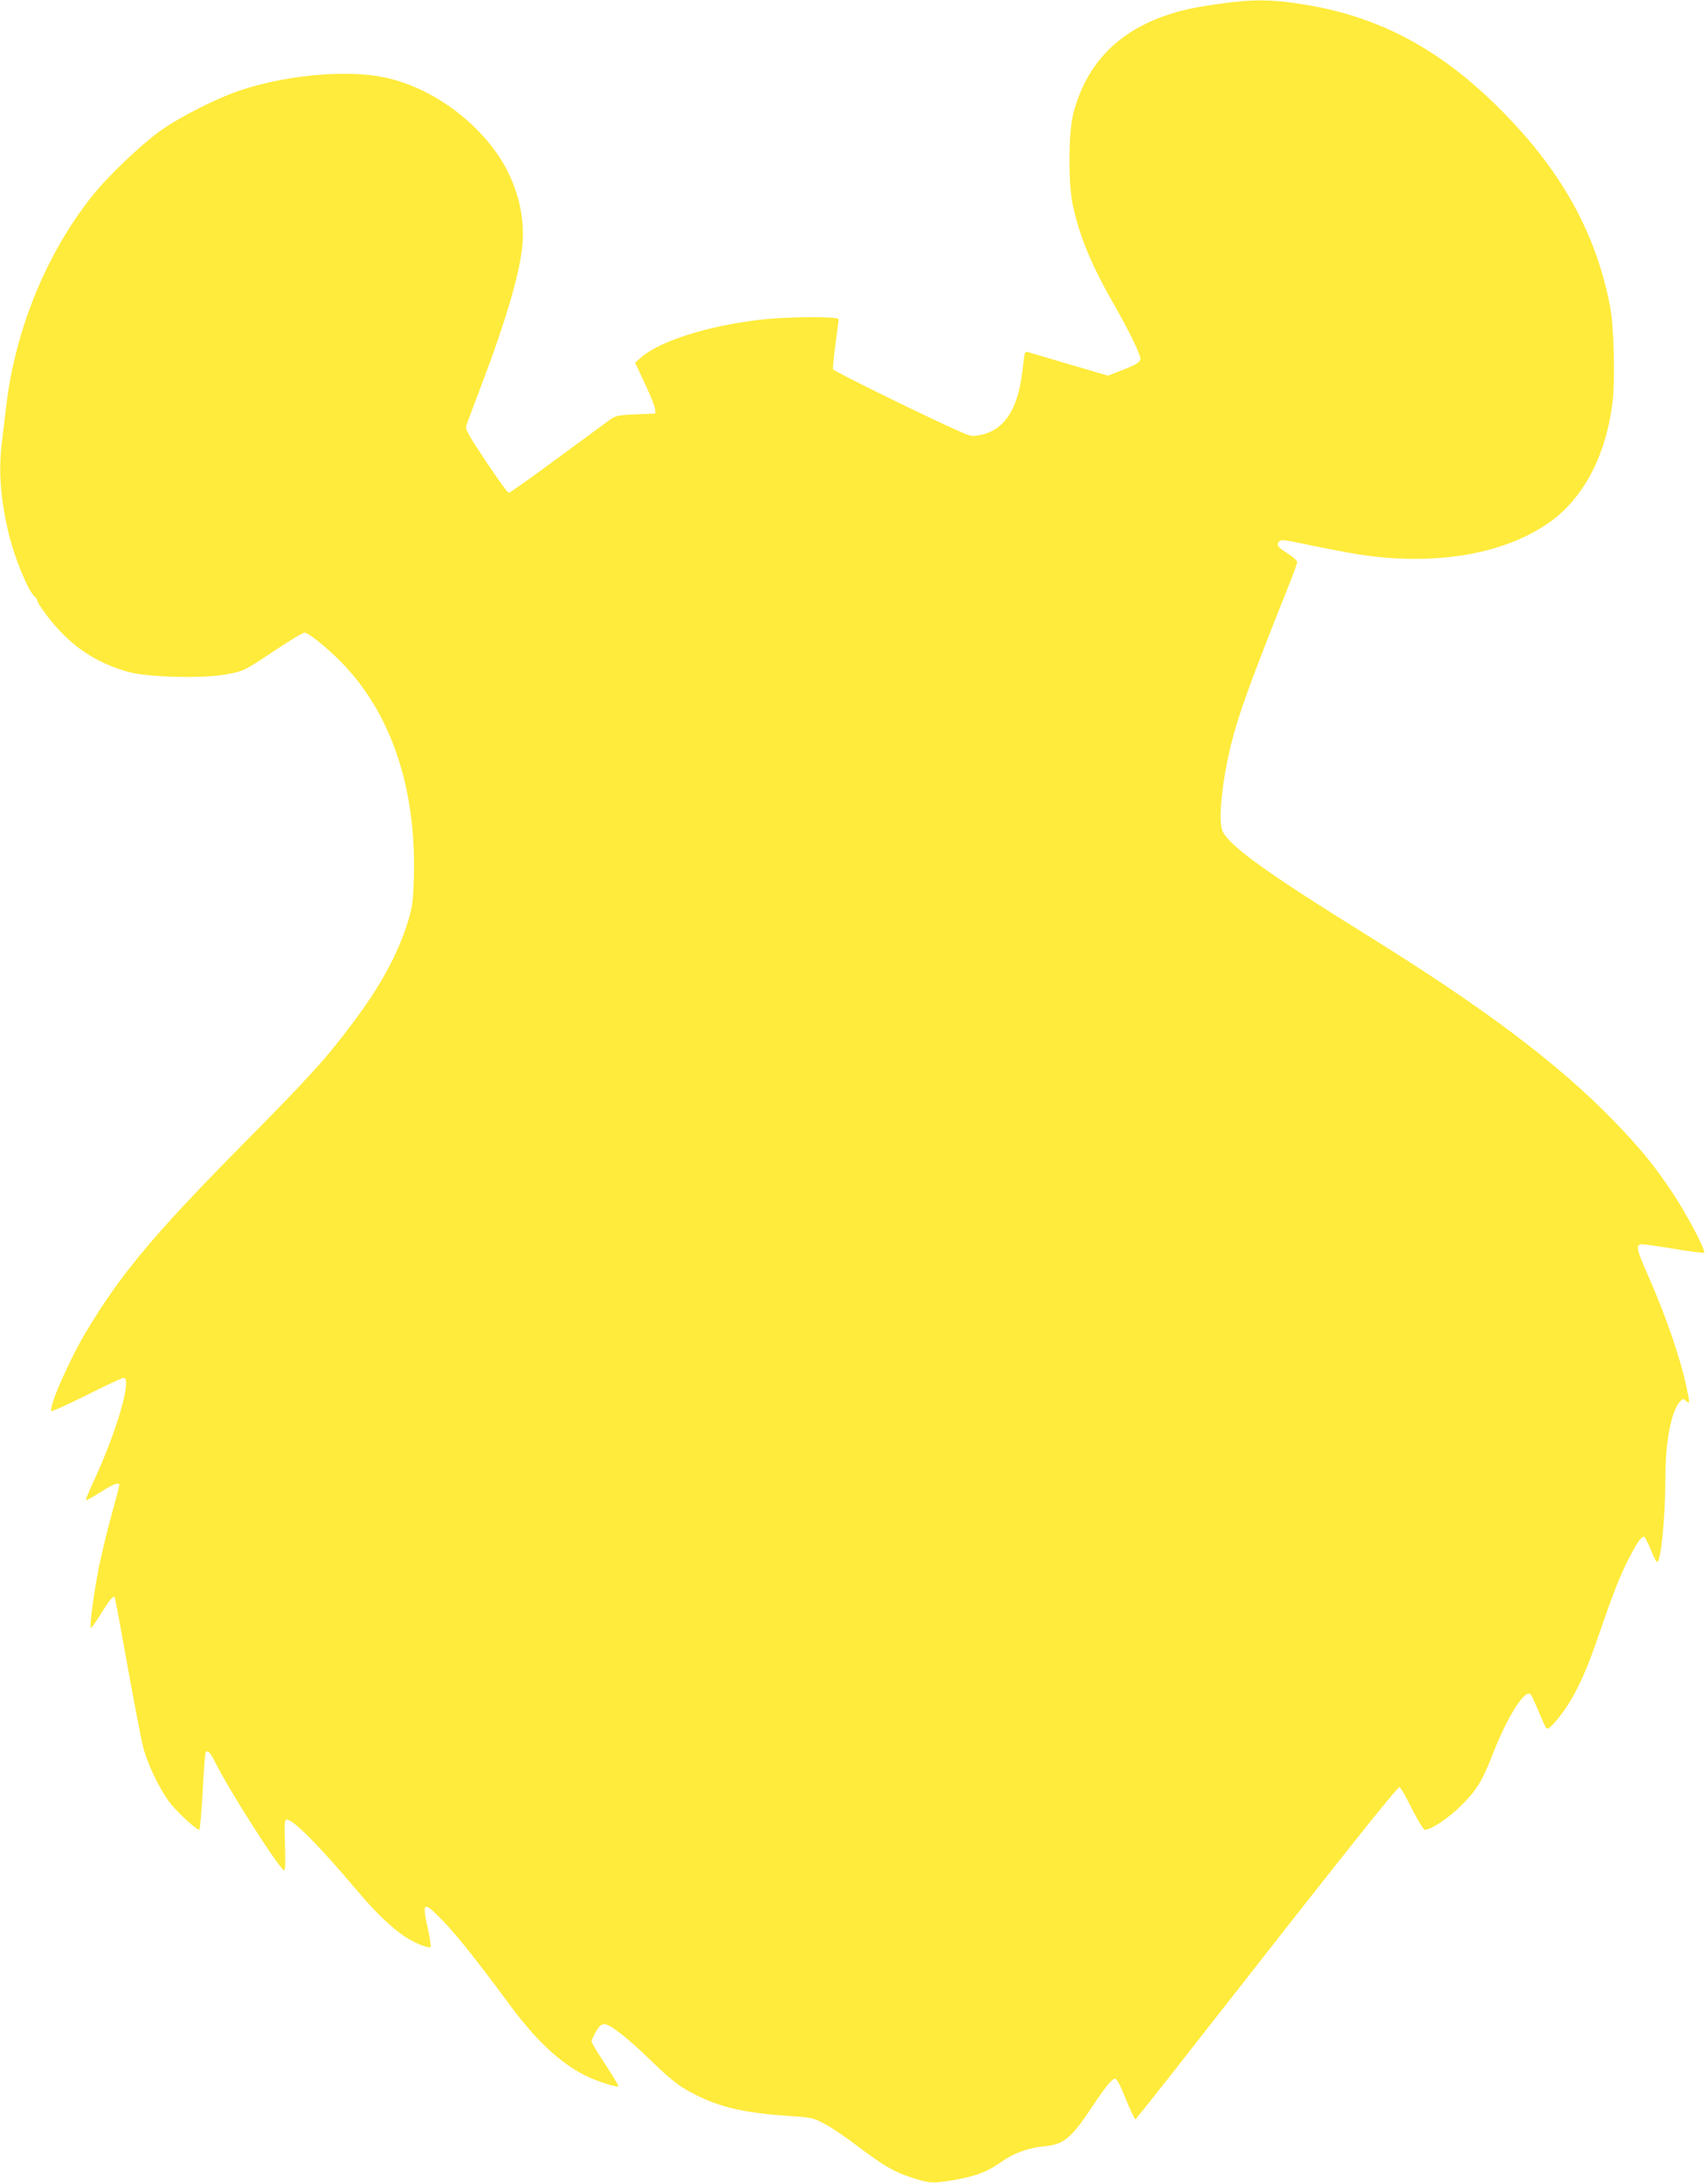 <?xml version="1.0" standalone="no"?>
<!DOCTYPE svg PUBLIC "-//W3C//DTD SVG 20010904//EN"
 "http://www.w3.org/TR/2001/REC-SVG-20010904/DTD/svg10.dtd">
<svg version="1.0" xmlns="http://www.w3.org/2000/svg"
 width="1002pt" height="1280pt" viewBox="0 0 1002 1280"
 preserveAspectRatio="xMidYMid meet">
<g transform="translate(0,1280) scale(0.1,-0.1)"
fill="#ffeb3b" stroke="none">
<path d="M7170 12780 c-157 -22 -226 -36 -320 -67 -295 -99 -477 -289 -553
-577 -29 -111 -31 -407 -4 -536 40 -188 112 -360 249 -598 75 -130 148 -280
148 -304 0 -22 -25 -38 -118 -73 l-72 -28 -228 67 c-125 37 -235 69 -244 72
-14 4 -18 -5 -23 -53 -3 -32 -10 -85 -16 -118 -31 -184 -109 -289 -234 -315
-52 -11 -58 -10 -132 23 -162 70 -732 350 -736 361 -2 6 4 72 14 146 10 74 19
141 19 148 0 17 -301 16 -460 -3 -305 -35 -586 -124 -695 -218 l-39 -34 58
-124 c32 -68 59 -135 59 -149 l2 -25 -115 -5 c-102 -4 -119 -8 -150 -30 -19
-14 -158 -116 -309 -227 -151 -112 -280 -203 -286 -203 -7 0 -67 83 -134 184
-101 151 -122 189 -116 208 4 13 42 115 85 228 153 402 235 685 246 850 12
169 -38 351 -139 503 -153 229 -412 408 -671 463 -218 46 -563 16 -835 -72
-140 -45 -363 -157 -480 -241 -116 -83 -308 -266 -400 -382 -269 -337 -453
-787 -505 -1236 -9 -71 -20 -169 -26 -216 -19 -164 -7 -327 40 -524 34 -144
115 -342 154 -374 9 -8 16 -19 16 -26 0 -6 23 -43 52 -81 132 -175 281 -279
484 -335 110 -30 424 -39 562 -15 111 19 116 22 304 148 81 54 155 98 164 98
23 0 128 -84 215 -172 292 -297 441 -736 427 -1259 -4 -142 -9 -176 -32 -254
-59 -195 -161 -384 -329 -607 -154 -206 -246 -307 -642 -708 -525 -531 -720
-765 -923 -1105 -99 -167 -219 -441 -200 -460 3 -3 96 39 207 94 110 56 208
101 216 101 52 0 -40 -315 -179 -614 -26 -55 -44 -101 -42 -103 2 -3 40 18 84
46 75 48 112 62 112 42 0 -5 -20 -83 -45 -172 -25 -90 -58 -229 -75 -309 -29
-148 -56 -347 -47 -356 2 -3 25 28 50 68 64 103 84 127 91 108 3 -8 37 -193
76 -410 39 -217 80 -429 91 -470 26 -98 94 -239 152 -317 42 -56 157 -163 176
-163 4 0 13 100 20 222 6 122 14 225 17 230 12 19 26 4 60 -63 82 -165 372
-617 400 -626 8 -3 9 41 6 147 -4 125 -2 150 9 150 40 0 191 -153 421 -425 99
-118 199 -213 274 -262 62 -40 139 -71 150 -60 3 3 -3 49 -15 102 -37 167 -29
171 90 48 86 -90 203 -237 388 -488 155 -210 296 -342 446 -417 56 -29 185
-71 193 -63 3 2 -32 60 -76 128 -45 67 -82 129 -82 136 0 7 12 32 26 57 19 32
32 44 49 44 33 0 133 -77 270 -210 136 -132 183 -166 298 -220 134 -63 280
-93 523 -109 123 -8 135 -10 200 -45 39 -20 124 -77 189 -127 161 -121 215
-153 324 -189 109 -35 122 -36 264 -11 119 22 183 47 270 109 68 47 154 78
246 86 110 10 157 49 271 221 83 125 123 175 141 175 11 0 30 -35 64 -120 27
-66 52 -119 56 -118 4 2 171 212 371 468 857 1095 1164 1480 1178 1480 6 0 38
-56 72 -125 35 -69 69 -125 76 -125 38 0 143 70 217 145 87 86 123 146 180
293 87 225 192 391 225 356 4 -5 25 -49 46 -99 20 -49 41 -94 46 -100 6 -6 22
4 45 30 101 114 172 254 258 505 87 253 123 346 175 450 53 105 82 146 97 137
5 -3 22 -38 38 -76 15 -39 32 -71 36 -71 23 0 48 251 49 496 0 212 34 388 86
445 16 18 18 18 36 3 22 -21 22 -15 3 76 -38 179 -120 418 -230 668 -61 138
-68 165 -42 175 7 3 92 -9 190 -25 98 -17 181 -27 184 -24 12 11 -105 232
-185 351 -111 166 -194 267 -352 429 -325 334 -760 660 -1445 1085 -575 357
-796 515 -842 605 -28 54 -6 285 48 506 43 176 114 372 328 908 34 84 61 158
61 166 0 8 -22 28 -49 46 -65 41 -74 52 -58 73 11 15 27 13 177 -19 91 -19
221 -44 290 -55 437 -68 839 -3 1107 179 210 142 346 399 384 722 14 128 7
433 -14 545 -82 436 -287 806 -648 1166 -359 360 -725 551 -1183 618 -163 25
-275 25 -446 1z"/>
</g>
</svg>
